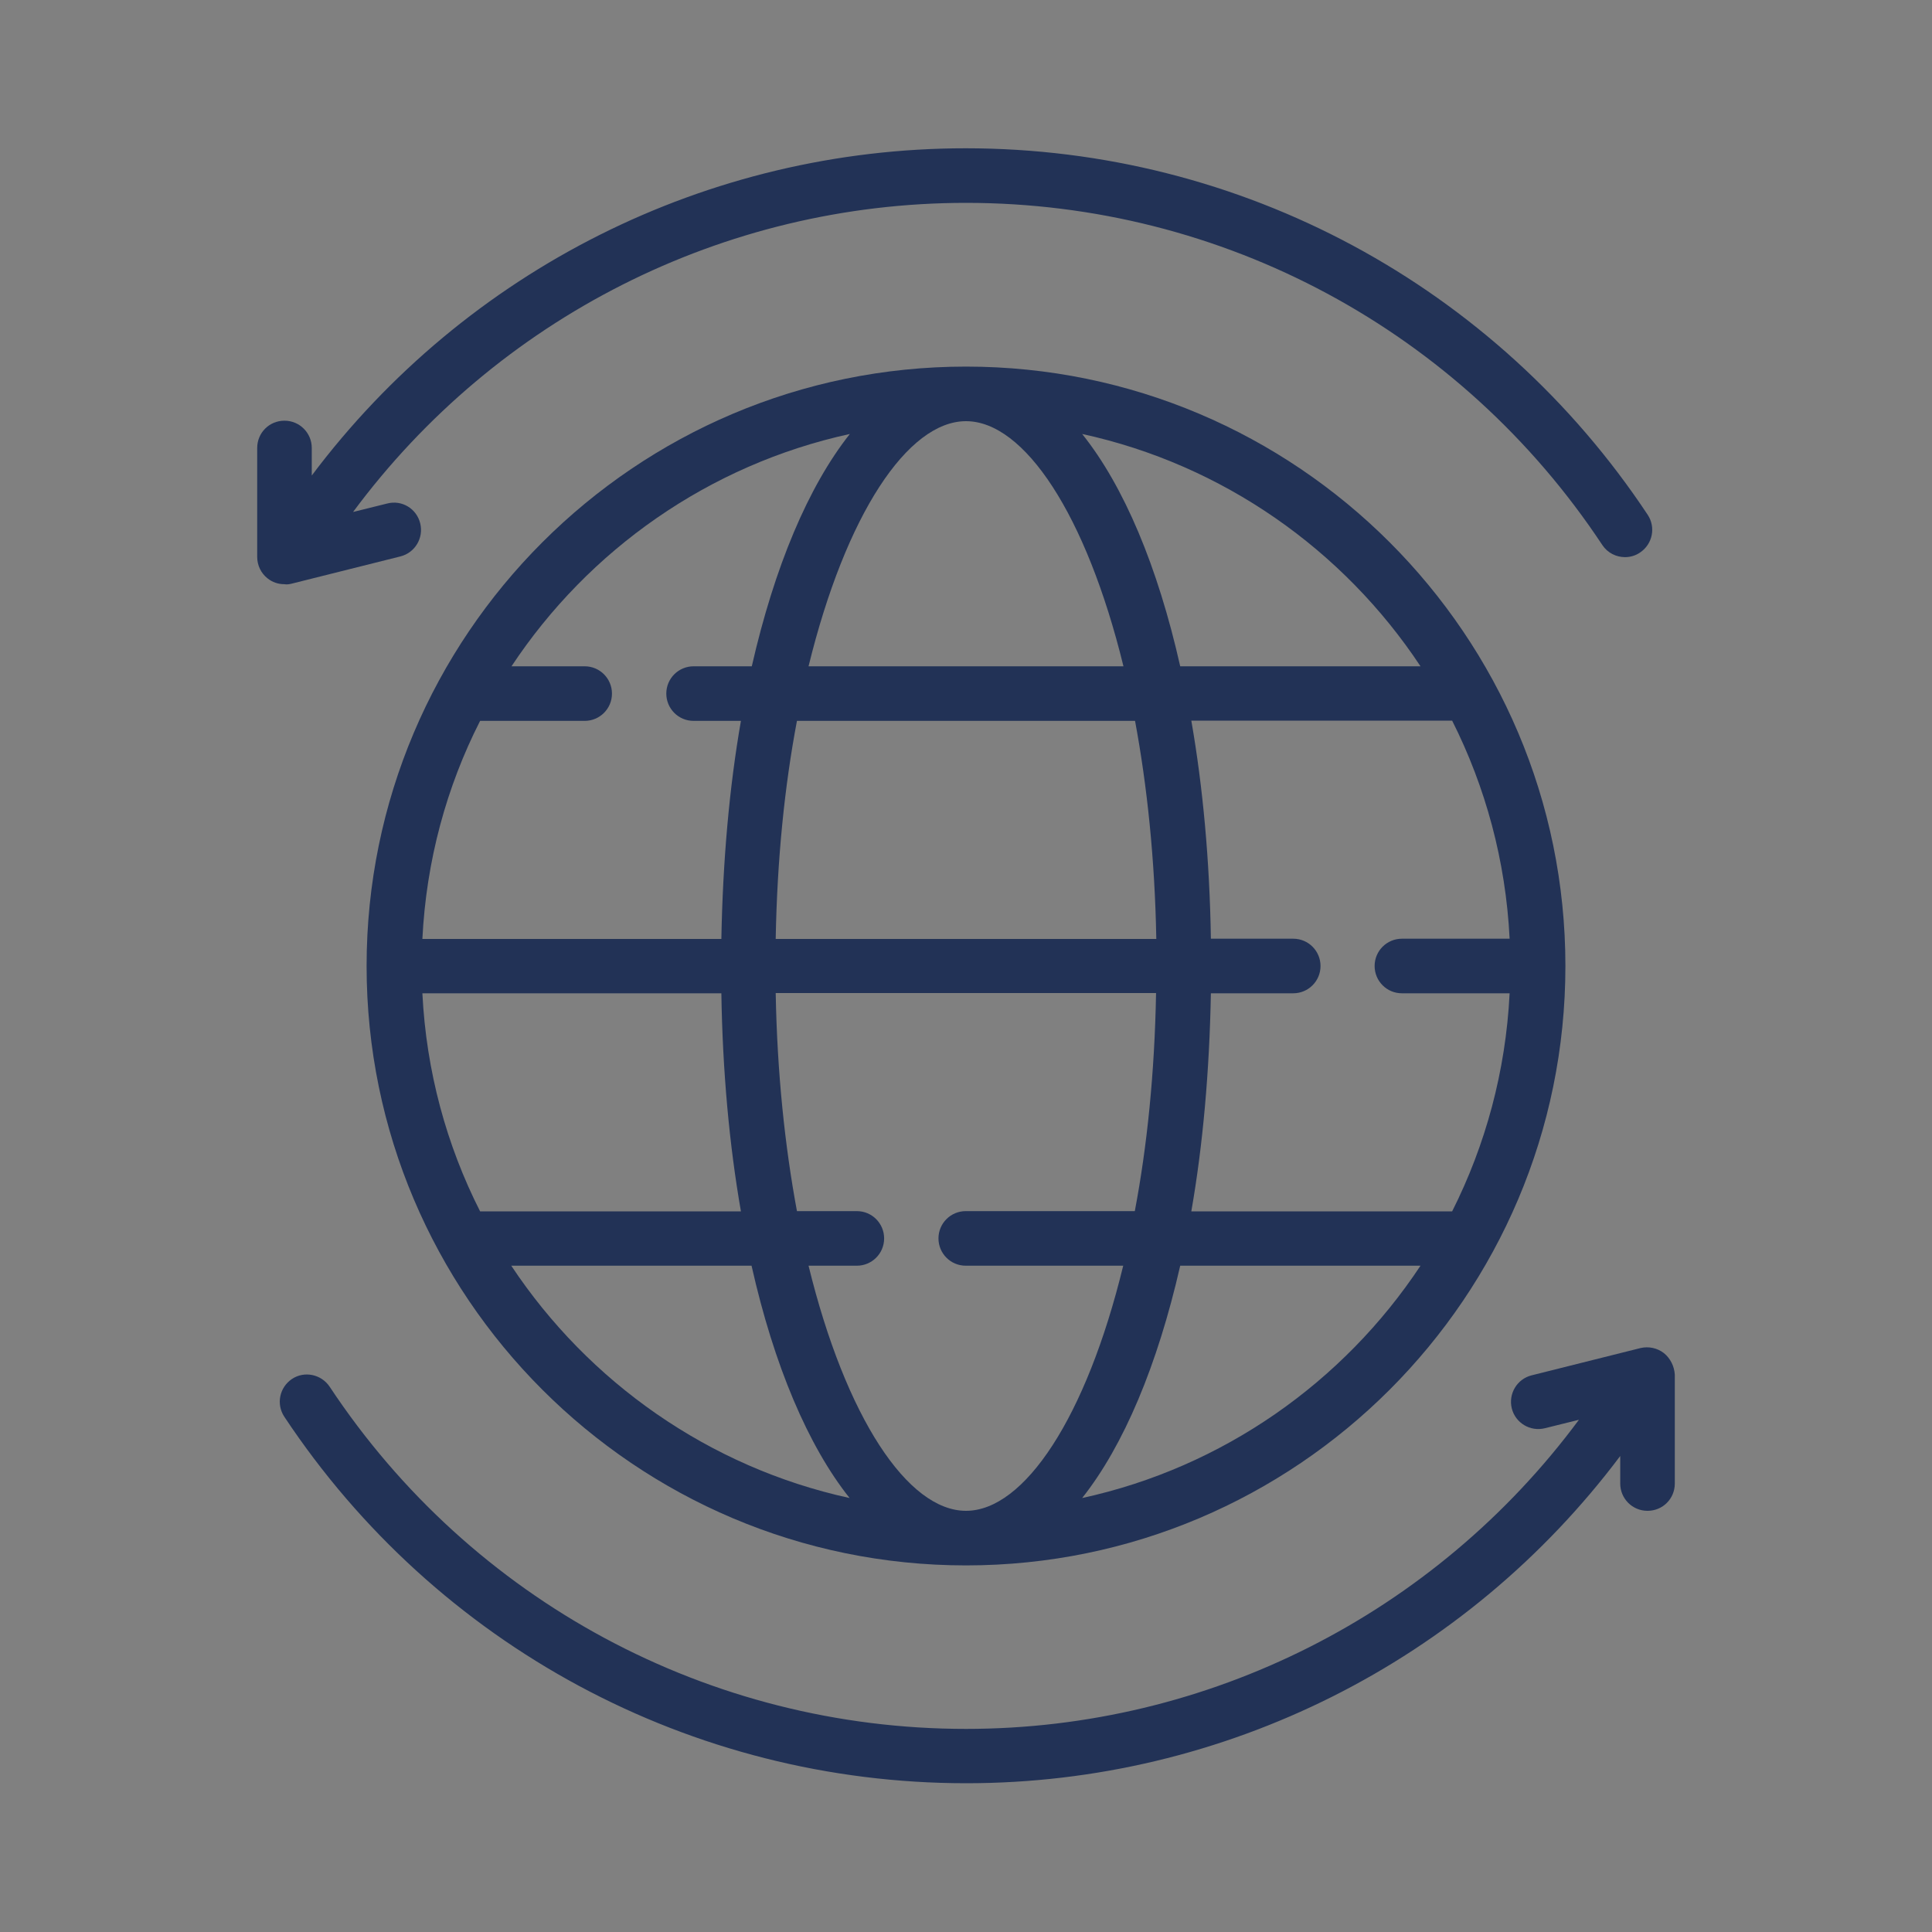 <?xml version="1.0" encoding="utf-8"?>
<!-- Generator: Adobe Illustrator 23.1.0, SVG Export Plug-In . SVG Version: 6.00 Build 0)  -->
<svg version="1.1" id="Layer_1" xmlns="http://www.w3.org/2000/svg" xmlns:xlink="http://www.w3.org/1999/xlink" x="0px" y="0px"
	 viewBox="0 0 800 800" style="enable-background:new 0 0 800 800;" xml:space="preserve">
<rect x="0" y="0" width="800" height="800" fill="#808080" stroke="none"/>
<style type="text/css">
	.st0{fill:#223256;}
	.st1{fill:none;stroke:#FFFFFF;stroke-width:0.256;stroke-miterlimit:10;}
</style>
<g>
	<g>
		<g>
			<g>
				<path class="st0" d="M400,151.8c-136.9,0-248.2,111.3-248.2,248.2S263.1,648.2,400,648.2S648.2,536.9,648.2,400
					S536.9,151.8,400,151.8z M400,174.4c24.1,0,49.8,38.6,65.2,101.5H334.8C350.2,213,375.9,174.4,400,174.4z M470,298.5
					c5,26.9,8.2,57.2,8.8,90.3H321.2c0.6-33.1,3.7-63.4,8.8-90.3H470z M198.8,298.5h43.3c6.2,0,11.3-5,11.3-11.3
					c0-6.2-5-11.3-11.3-11.3h-30.3c31.9-48.2,81.8-83.5,140.1-96.2c-17.2,21.7-31.2,55-40.6,96.2h-24.1c-6.2,0-11.3,5-11.3,11.3
					c0,6.2,5,11.3,11.3,11.3h19.6c-4.8,27.5-7.5,57.9-8.1,90.3H174.9C176.5,356.4,184.9,325.8,198.8,298.5z M174.9,411.3h123.8
					c0.5,32.3,3.3,62.8,8.1,90.3h-108C184.9,474.2,176.5,443.6,174.9,411.3z M211.7,524.1h99.5c9.3,41.3,23.4,74.6,40.6,96.2
					C293.6,607.6,243.7,572.3,211.7,524.1z M400,625.6c-24.1,0-49.8-38.6-65.2-101.5h20c6.2,0,11.3-5,11.3-11.3
					c0-6.2-5-11.3-11.3-11.3H330c-5-26.9-8.2-57.2-8.8-90.3h157.5c-0.6,33.1-3.7,63.4-8.8,90.3h-70c-6.2,0-11.3,5-11.3,11.3
					c0,6.2,5,11.3,11.3,11.3h65.2C449.8,587,424.1,625.6,400,625.6z M448.1,620.3c17.2-21.7,31.2-55,40.6-96.2h99.5
					C556.3,572.3,506.4,607.6,448.1,620.3z M625.1,388.7h-44.6c-6.2,0-11.3,5-11.3,11.3c0,6.2,5,11.3,11.3,11.3h44.6
					c-1.6,32.3-10,62.9-23.8,90.3h-108c4.8-27.5,7.5-57.9,8.1-90.3h34.1c6.2,0,11.3-5,11.3-11.3c0-6.2-5-11.3-11.3-11.3h-34.1
					c-0.5-32.3-3.3-62.8-8.1-90.3h108C615.1,325.8,623.5,356.4,625.1,388.7z M488.7,275.9c-9.3-41.3-23.3-74.6-40.6-96.2
					c58.3,12.7,108.2,48,140.1,96.2H488.7z"/>
				<path class="st0" d="M689,560.3c-2.7-2.1-6.3-2.9-9.7-2.1l-45.1,11.3c-6,1.5-9.7,7.6-8.2,13.7c1.5,6,7.6,9.7,13.7,8.2l14.1-3.5
					c-59.5,80.3-153.4,128-253.8,128c-106.3,0-204.8-53-263.5-141.7c-3.5-5.2-10.5-6.6-15.6-3.2c-5.2,3.5-6.6,10.4-3.2,15.6
					c63,95,168.5,151.8,282.4,151.8C507,738.4,607,688,670.9,602.9v11.4c0,6.2,5,11.3,11.3,11.3s11.3-5,11.3-11.3v-45.1
					C693.3,565.8,691.7,562.5,689,560.3z"/>
				<path class="st0" d="M120.7,241.7l45.1-11.3c6-1.5,9.7-7.6,8.2-13.7c-1.5-6.1-7.6-9.8-13.7-8.2l-14.1,3.5
					C205.7,131.7,299.6,84,400,84c106.3,0,204.8,53,263.5,141.7c2.2,3.3,5.8,5,9.4,5c2.1,0,4.3-0.6,6.2-1.9
					c5.2-3.5,6.6-10.4,3.2-15.6c-63-95-168.5-151.8-282.4-151.8C293,61.4,193,111.8,129.1,196.9v-11.4c0-6.2-5-11.3-11.3-11.3
					s-11.3,5-11.3,11.3v45.1c0,3.5,1.6,6.8,4.3,8.9c2,1.6,4.4,2.4,6.9,2.4C118.9,242.1,119.8,241.9,120.7,241.7z"/>
			</g>
		</g>
	</g>
</g>
<g>
	<rect x="883.68" y="218.91" class="st0" width="220.64" height="65.34"/>
	<rect x="891.44" y="227.34" class="st1" width="202.99" height="48.48"/>
</g>
</svg>
